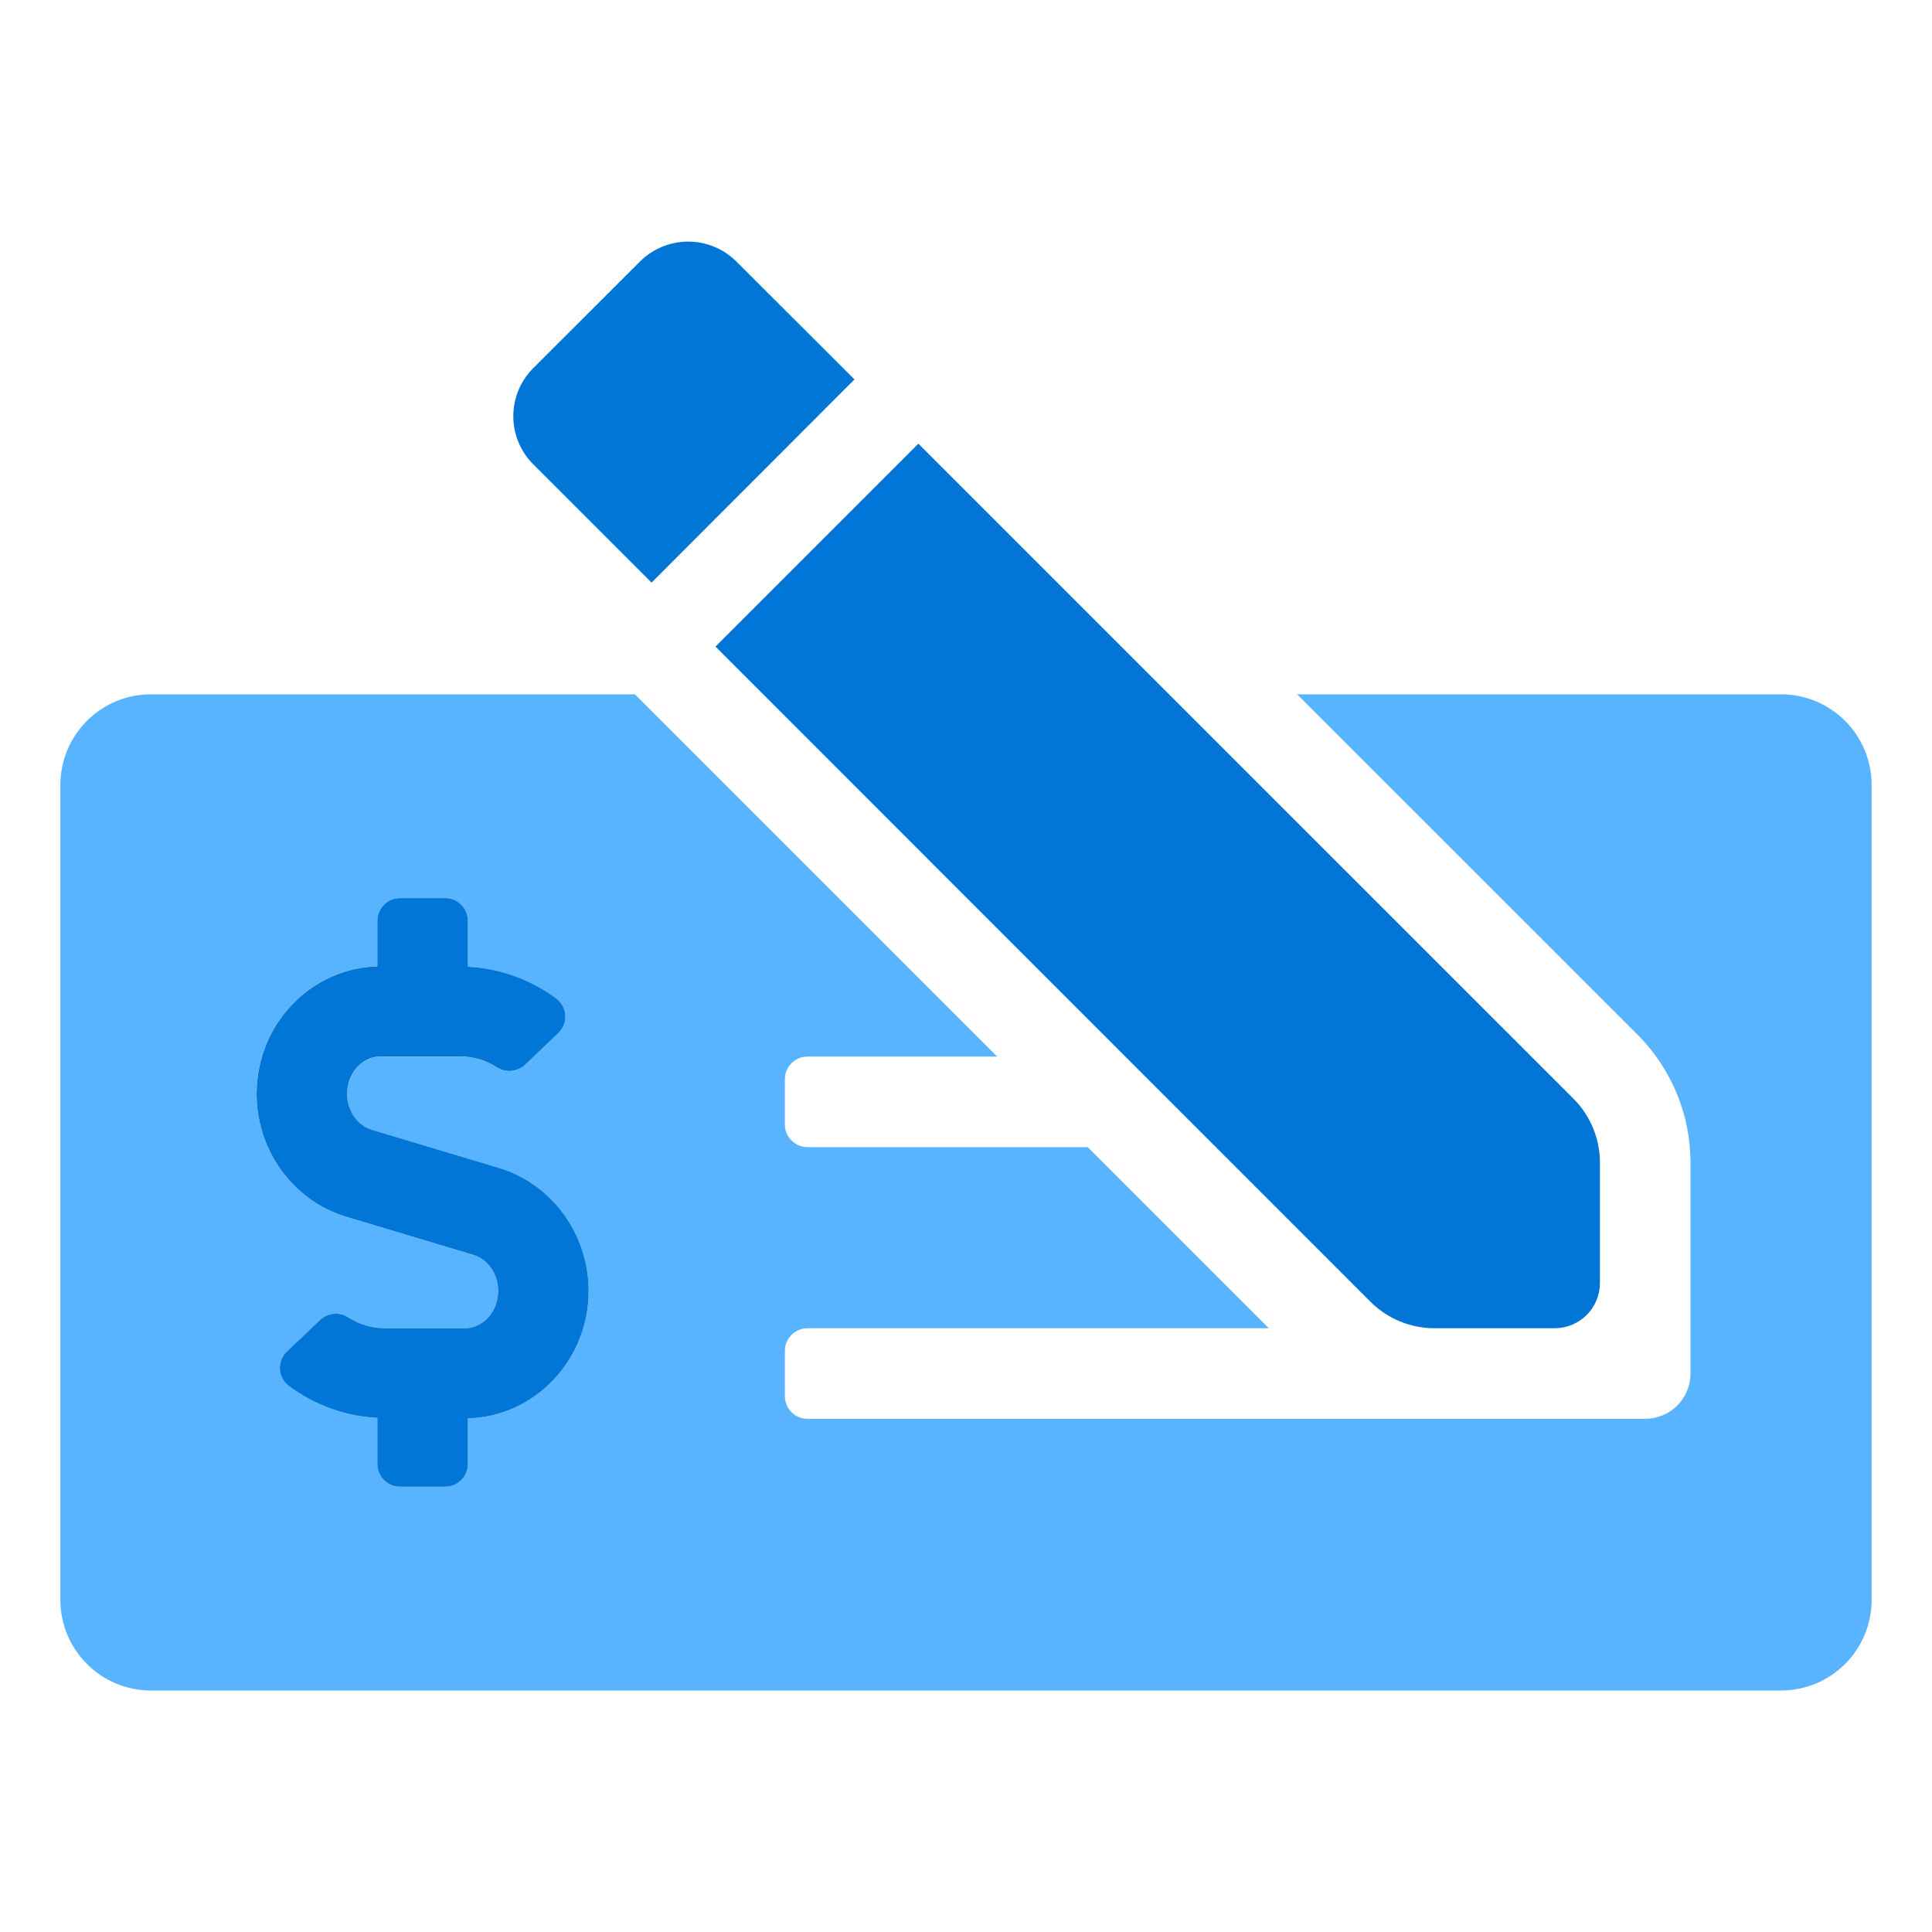 <svg width="64" height="64" viewBox="0 0 64 64" fill="none" xmlns="http://www.w3.org/2000/svg">
<g clip-path="url(#clip0_251_4745)">
<path d="M59 23H42.969L54.244 34.273C55.369 35.399 56.001 36.925 56 38.517V45.5C56 45.898 55.842 46.279 55.561 46.561C55.279 46.842 54.898 47 54.5 47H26.75C26.551 47 26.36 46.921 26.22 46.78C26.079 46.64 26 46.449 26 46.25V44.75C26 44.551 26.079 44.36 26.22 44.22C26.36 44.079 26.551 44 26.75 44H42.031L36.031 38H26.75C26.551 38 26.36 37.921 26.22 37.78C26.079 37.64 26 37.449 26 37.25V35.75C26 35.551 26.079 35.36 26.22 35.22C26.36 35.079 26.551 35 26.75 35H33.031L21.031 23H5C4.204 23 3.441 23.316 2.879 23.879C2.316 24.441 2 25.204 2 26L2 53C2 53.796 2.316 54.559 2.879 55.121C3.441 55.684 4.204 56 5 56H59C59.796 56 60.559 55.684 61.121 55.121C61.684 54.559 62 53.796 62 53V26C62 25.204 61.684 24.441 61.121 23.879C60.559 23.316 59.796 23 59 23ZM15.5 46.986V48.5C15.5 48.699 15.421 48.89 15.28 49.03C15.14 49.171 14.949 49.25 14.75 49.25H13.25C13.051 49.25 12.86 49.171 12.72 49.03C12.579 48.89 12.5 48.699 12.5 48.5V46.97C11.436 46.915 10.412 46.544 9.559 45.906C9.474 45.84 9.404 45.755 9.354 45.659C9.304 45.563 9.276 45.457 9.27 45.349C9.265 45.241 9.284 45.133 9.324 45.033C9.365 44.932 9.427 44.842 9.506 44.768L10.607 43.719C10.735 43.602 10.898 43.532 11.07 43.52C11.242 43.507 11.414 43.553 11.557 43.65C11.916 43.878 12.333 43.999 12.759 44H15.394C16.003 44 16.5 43.445 16.5 42.763C16.5 42.206 16.162 41.714 15.678 41.57L11.459 40.304C9.717 39.781 8.499 38.106 8.499 36.234C8.499 33.935 10.285 32.068 12.499 32.008V30.5C12.499 30.301 12.578 30.11 12.719 29.97C12.859 29.829 13.05 29.75 13.249 29.75H14.749C14.948 29.75 15.139 29.829 15.279 29.97C15.42 30.11 15.499 30.301 15.499 30.5V32.027C16.563 32.082 17.587 32.452 18.44 33.091C18.597 33.213 18.699 33.393 18.723 33.59C18.748 33.787 18.693 33.986 18.571 34.143C18.548 34.174 18.522 34.203 18.493 34.229L17.392 35.281C17.264 35.397 17.101 35.467 16.929 35.48C16.757 35.492 16.585 35.446 16.442 35.35C16.083 35.122 15.666 35.001 15.24 35H12.605C11.996 35 11.499 35.555 11.499 36.237C11.499 36.794 11.837 37.286 12.321 37.43L16.54 38.696C18.282 39.219 19.5 40.891 19.5 42.763C19.5 45.06 17.714 46.927 15.5 46.986Z" fill="#58B4FF"/>
<path d="M24.386 8.656C23.963 8.238 23.392 8.003 22.797 8.003C22.201 8.003 21.63 8.238 21.207 8.656L17.656 12.204C17.238 12.625 17.004 13.194 17.004 13.788C17.004 14.382 17.238 14.951 17.656 15.372L21.584 19.3L28.306 12.569L24.386 8.656ZM52.122 36.395L30.423 14.697L23.701 21.419L45.395 43.119C45.673 43.398 46.004 43.619 46.368 43.77C46.731 43.921 47.121 43.999 47.516 44H51.5C51.898 44 52.279 43.842 52.561 43.561C52.842 43.279 53 42.898 53 42.5V38.517C53 37.721 52.685 36.958 52.122 36.395ZM16.54 38.693L12.321 37.427C11.837 37.283 11.499 36.791 11.499 36.234C11.499 35.552 11.996 34.997 12.605 34.997H15.24C15.666 34.998 16.083 35.119 16.442 35.347C16.585 35.443 16.757 35.489 16.929 35.477C17.101 35.464 17.264 35.395 17.392 35.278L18.493 34.227C18.522 34.2 18.548 34.171 18.571 34.14C18.693 33.983 18.748 33.784 18.723 33.587C18.699 33.39 18.597 33.211 18.44 33.088C17.587 32.449 16.564 32.079 15.5 32.024V30.5C15.5 30.301 15.421 30.11 15.28 29.97C15.14 29.829 14.949 29.75 14.75 29.75H13.25C13.051 29.75 12.86 29.829 12.72 29.97C12.579 30.11 12.5 30.301 12.5 30.5V32.011C10.286 32.07 8.5 33.938 8.5 36.236C8.5 38.111 9.718 39.781 11.46 40.304L15.679 41.57C16.163 41.714 16.501 42.206 16.501 42.763C16.501 43.445 16.004 44 15.395 44H12.759C12.333 43.999 11.916 43.878 11.557 43.65C11.414 43.553 11.242 43.507 11.07 43.52C10.898 43.532 10.735 43.602 10.607 43.719L9.506 44.768C9.427 44.842 9.365 44.932 9.324 45.033C9.284 45.133 9.265 45.241 9.27 45.349C9.275 45.457 9.304 45.563 9.354 45.659C9.404 45.755 9.474 45.839 9.559 45.906C10.412 46.544 11.436 46.915 12.5 46.97V48.5C12.5 48.699 12.579 48.89 12.72 49.03C12.86 49.171 13.051 49.25 13.25 49.25H14.75C14.949 49.25 15.14 49.171 15.28 49.03C15.421 48.89 15.5 48.699 15.5 48.5V46.986C17.714 46.927 19.5 45.06 19.5 42.761C19.5 40.888 18.282 39.219 16.54 38.693Z" fill="#0176D6"/>
</g>
<defs>
<clipPath id="clip0_251_4745">
<rect width="60" height="48" fill="white" transform="translate(2 8)"/>
</clipPath>
</defs>
</svg>
